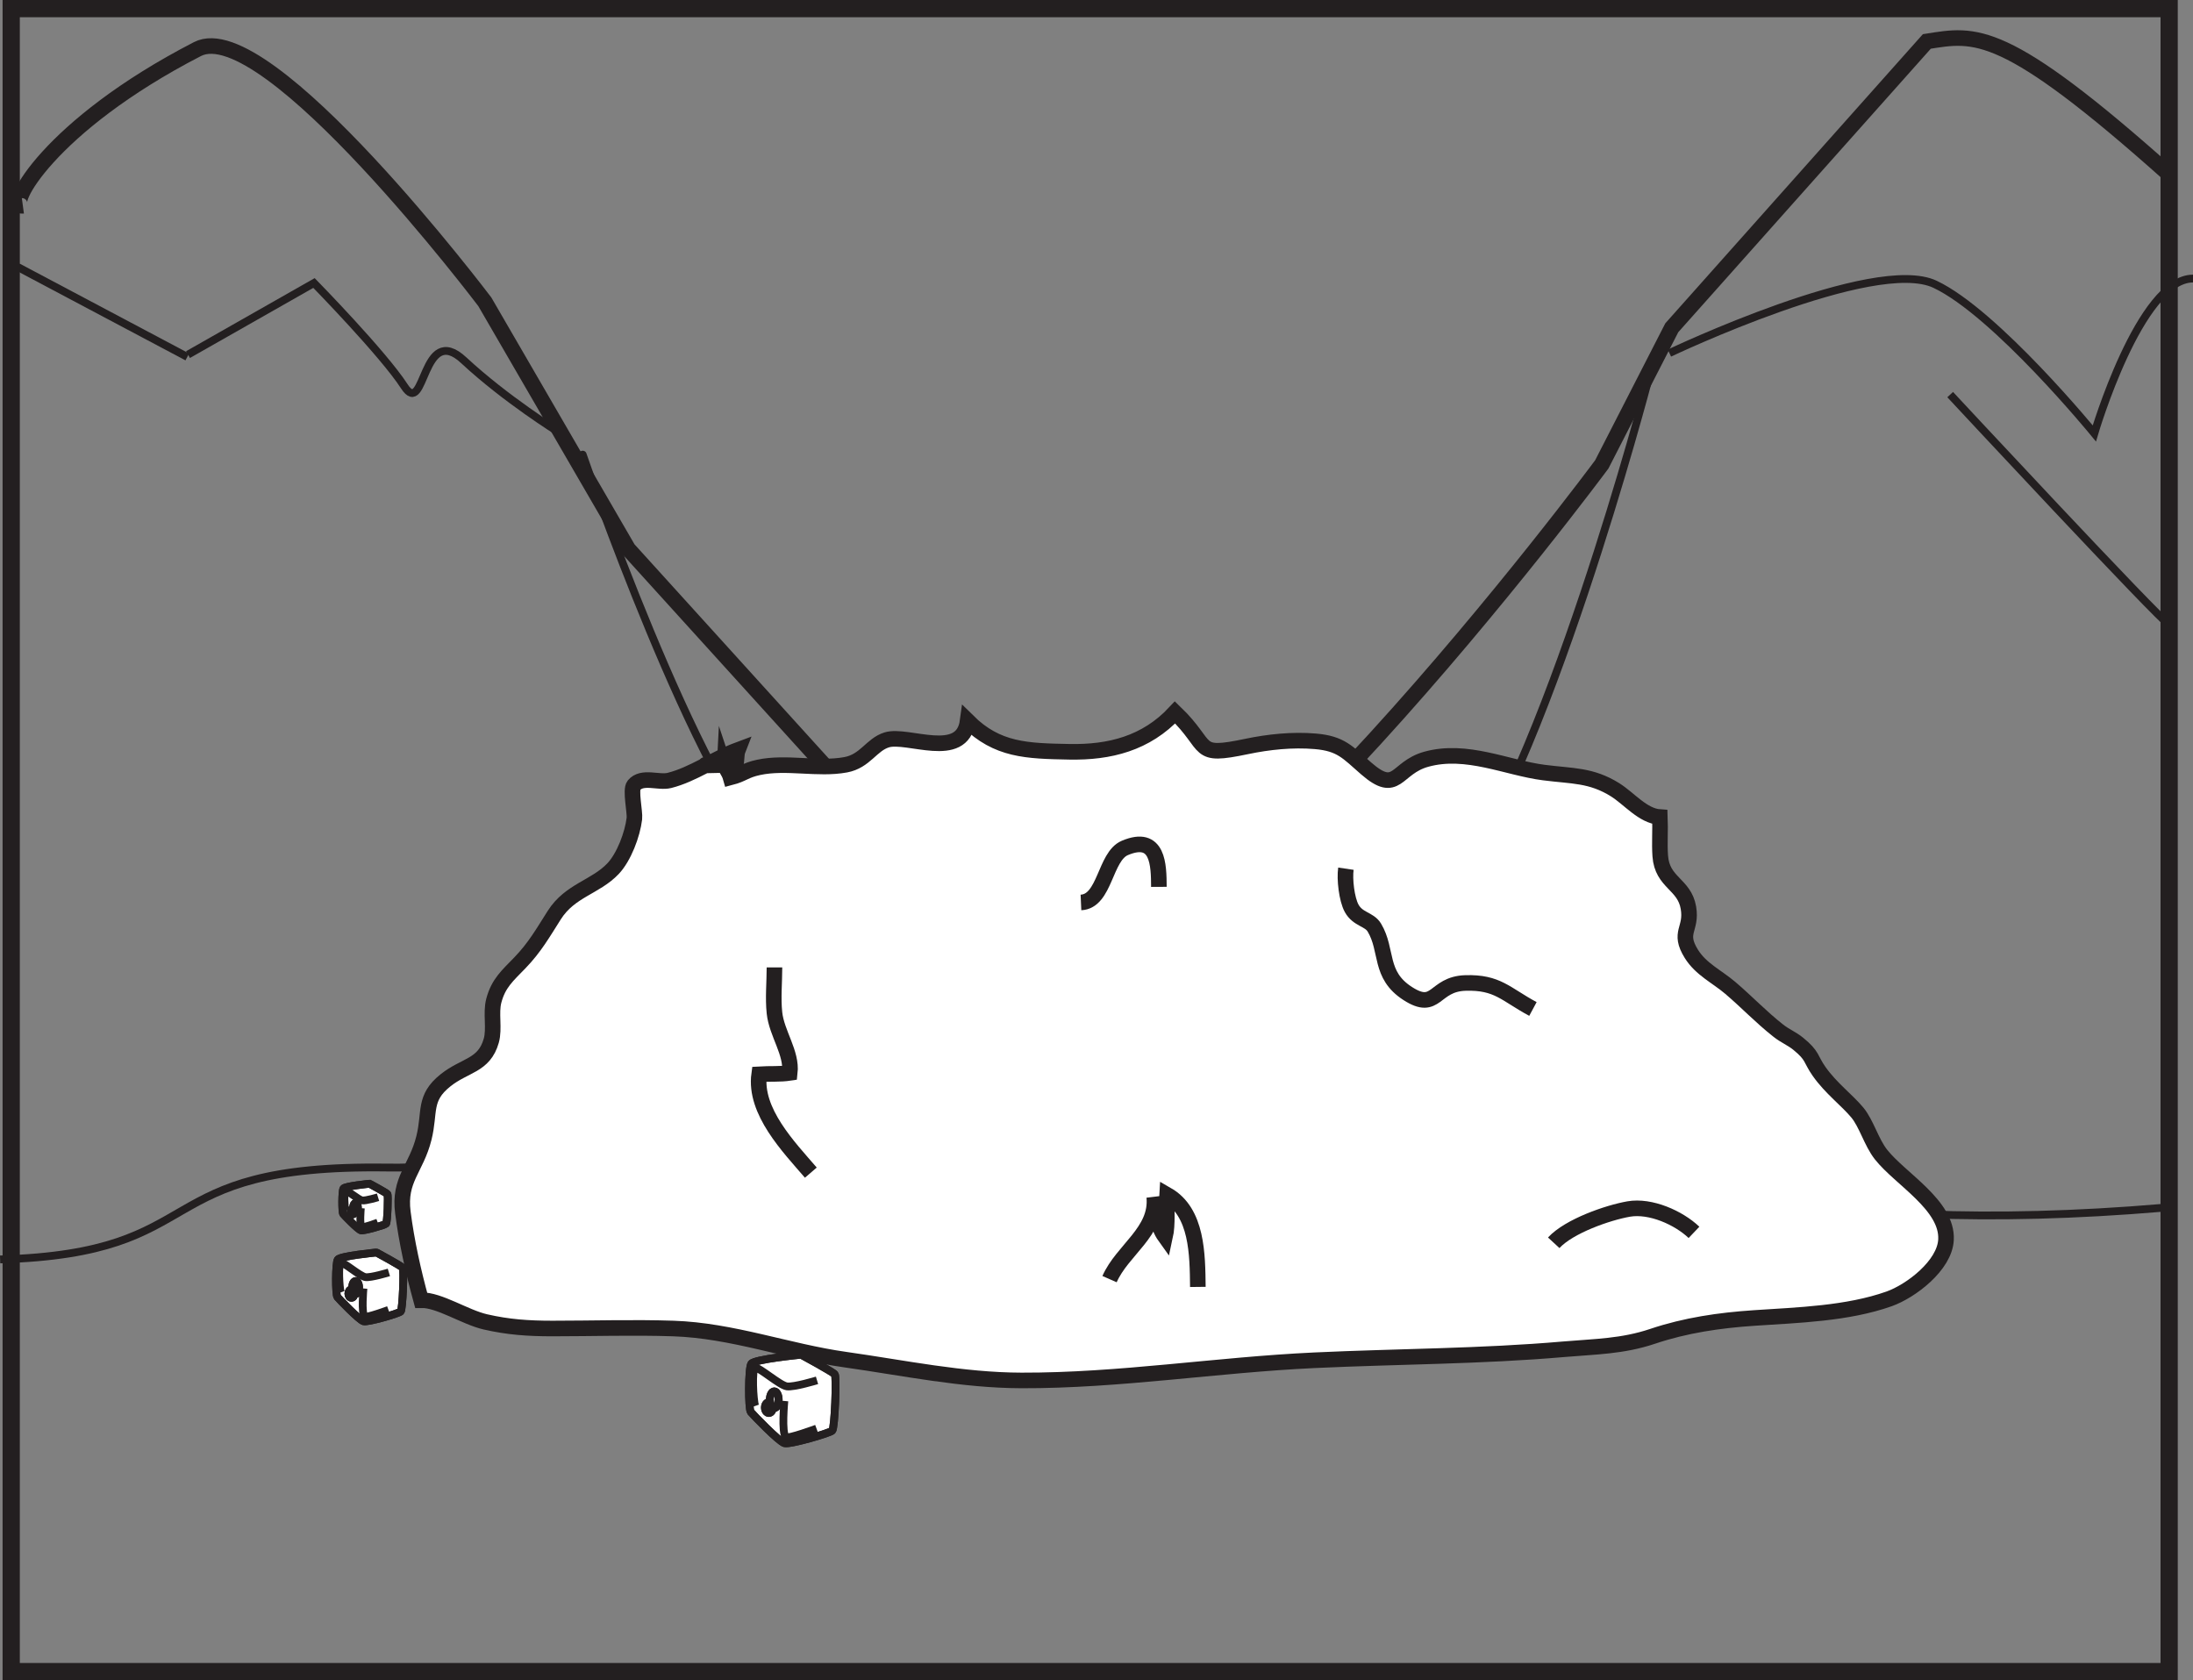 <?xml version="1.0" encoding="UTF-8"?>
<svg xmlns="http://www.w3.org/2000/svg" xmlns:xlink="http://www.w3.org/1999/xlink" width="281.418pt" height="215.593pt" viewBox="0 0 281.418 215.593" version="1.1">
<rect x="0" y="0" width="281.418" height="215.593" fill="#808080" stroke="none"/>
<defs>
<clipPath id="clip1">
  <path d="M 0 0 L 280 0 L 280 215.594 L 0 215.594 Z M 0 0 "/>
</clipPath>
<clipPath id="clip2">
  <path d="M 0 0 L 281.418 0 L 281.418 140 L 0 140 Z M 0 0 "/>
</clipPath>
<clipPath id="clip3">
  <path d="M 135 119 L 281.418 119 L 281.418 162 L 135 162 Z M 135 119 "/>
</clipPath>
<clipPath id="clip4">
  <path d="M 208 30 L 281.418 30 L 281.418 62 L 208 62 Z M 208 30 "/>
</clipPath>
<clipPath id="clip5">
  <path d="M 244 44 L 281.418 44 L 281.418 86 L 244 86 Z M 244 44 "/>
</clipPath>
</defs>
<g id="surface1">
<g clip-path="url(#clip1)" clip-rule="nonzero">
<path style="fill:none;stroke-width:2.21;stroke-linecap:butt;stroke-linejoin:miter;stroke:rgb(13.73%,12.16%,12.549%);stroke-opacity:1;stroke-miterlimit:4;" d="M 278.359 1.105 L 1.438 1.105 L 1.438 214.488 L 278.359 214.488 Z M 278.359 1.105 " transform="matrix(1,0,0,-1,0,215.593)"/>
</g>
<g clip-path="url(#clip2)" clip-rule="nonzero">
<path style="fill:none;stroke-width:2;stroke-linecap:butt;stroke-linejoin:miter;stroke:rgb(13.73%,12.16%,12.549%);stroke-opacity:1;stroke-miterlimit:4;" d="M -0.001 0.002 C -2.188 -0.291 3.238 10.232 22.394 20.115 C 31.292 24.716 59.273 -12.303 59.273 -12.303 L 77.675 -44.022 L 104.167 -73.233 C 104.167 -73.233 113.241 -99.858 127.812 -101.608 C 149.949 -104.272 202.613 -33.17 202.613 -33.17 L 211.593 -15.643 L 244.324 21.099 C 250.574 22.084 254.14 23.064 275.554 3.927 " transform="matrix(1,0,0,-1,2.938,26.416)"/>
</g>
<path style="fill:none;stroke-width:1;stroke-linecap:butt;stroke-linejoin:miter;stroke:rgb(13.73%,12.16%,12.549%);stroke-opacity:1;stroke-miterlimit:4;" d="M -0 -0 C -21.055 6.574 -45.969 -22.293 -81.078 -21.789 C -112.258 -21.348 -103.059 -32.781 -130.735 -33.578 " transform="matrix(1,0,0,-1,130.75,128.023)"/>
<g clip-path="url(#clip3)" clip-rule="nonzero">
<path style="fill:none;stroke-width:1;stroke-linecap:butt;stroke-linejoin:miter;stroke:rgb(13.73%,12.16%,12.549%);stroke-opacity:1;stroke-miterlimit:4;" d="M 0.001 0.002 C -89.749 -7.619 -105.612 31.658 -136.807 29.326 " transform="matrix(1,0,0,-1,277.522,154.978)"/>
</g>
<path style="fill:none;stroke-width:1;stroke-linecap:round;stroke-linejoin:round;stroke:rgb(13.73%,12.16%,12.549%);stroke-opacity:1;stroke-miterlimit:4;" d="M 0 0.001 C 0 0.001 14.766 -42.886 24.696 -52.12 C 39.063 -65.476 17.477 -76.62 9.461 -81.191 " transform="matrix(1,0,0,-1,74.777,58.333)"/>
<path style="fill:none;stroke-width:1;stroke-linecap:butt;stroke-linejoin:miter;stroke:rgb(13.73%,12.16%,12.549%);stroke-opacity:1;stroke-miterlimit:4;" d="M -0.002 0.001 C -0.002 0.001 -13.408 -51.152 -25.818 -66.05 C -37.822 -80.464 4.979 -96.183 16.662 -100.355 " transform="matrix(1,0,0,-1,211.525,48.735)"/>
<path style="fill:none;stroke-width:1;stroke-linecap:butt;stroke-linejoin:miter;stroke:rgb(13.73%,12.16%,12.549%);stroke-opacity:1;stroke-miterlimit:4;" d="M -0.002 -0 L 16.162 9.187 C 16.162 9.187 25.065 0.097 27.752 -4.071 C 30.448 -8.242 29.998 4.277 35.385 -0.731 C 40.772 -5.739 47.506 -9.914 47.506 -9.914 " transform="matrix(1,0,0,-1,24.131,45.5)"/>
<g clip-path="url(#clip4)" clip-rule="nonzero">
<path style="fill:none;stroke-width:1;stroke-linecap:butt;stroke-linejoin:miter;stroke:rgb(13.73%,12.16%,12.549%);stroke-opacity:1;stroke-miterlimit:4;" d="M 0.001 0.001 C 0.001 0.001 26.294 12.512 34.083 8.829 C 41.876 5.149 54.529 -10.308 54.529 -10.308 C 54.529 -10.308 60.372 9.563 67.189 9.563 " transform="matrix(1,0,0,-1,214.229,45.305)"/>
</g>
<g clip-path="url(#clip5)" clip-rule="nonzero">
<path style="fill:none;stroke-width:1;stroke-linecap:butt;stroke-linejoin:miter;stroke:rgb(13.73%,12.16%,12.549%);stroke-opacity:1;stroke-miterlimit:4;" d="M 0.001 -0.001 C 0.001 -0.001 26.864 -28.872 28.236 -29.638 " transform="matrix(1,0,0,-1,250.257,50.632)"/>
</g>
<path style="fill:none;stroke-width:1;stroke-linecap:butt;stroke-linejoin:miter;stroke:rgb(13.73%,12.16%,12.549%);stroke-opacity:1;stroke-miterlimit:4;" d="M -0 0.001 L -21.746 11.532 " transform="matrix(1,0,0,-1,24.035,45.798)"/>
<path style="fill-rule:nonzero;fill:rgb(100%,100%,100%);fill-opacity:1;stroke-width:2;stroke-linecap:butt;stroke-linejoin:miter;stroke:rgb(13.73%,12.16%,12.549%);stroke-opacity:1;stroke-miterlimit:10;" d="M 0 -0 C -0.258 0.304 2.184 0.062 2.227 0.441 C 2.367 0.019 3.043 -0.797 3.25 -1.535 C 4.887 -1.11 5.059 -0.633 6.84 -0.25 C 10.414 0.519 14.446 -0.578 18.024 0.086 C 20.535 0.551 21.309 2.664 23.285 3.277 C 25.961 4.109 32.981 0.539 33.672 5.703 C 37.469 1.945 41.227 1.855 46.723 1.75 C 51.887 1.652 56.563 2.812 60.285 6.801 C 64.918 2.344 62.598 0.992 69.496 2.437 C 72.274 3.015 75.317 3.347 78.293 3.094 C 81.586 2.808 82.414 1.699 84.809 -0.383 C 88.832 -3.887 88.555 -0.309 92.516 0.793 C 97.692 2.23 102.867 -0.309 107.606 -0.914 C 111.262 -1.387 113.668 -1.199 116.75 -3.121 C 118.559 -4.25 120.324 -6.489 122.504 -6.629 C 122.574 -8.266 122.434 -9.957 122.547 -11.602 C 122.789 -15.082 125.641 -15.184 126.164 -18.262 C 126.645 -21.071 124.789 -21.36 126.539 -24.176 C 127.766 -26.149 129.789 -27.063 131.52 -28.531 C 133.676 -30.364 135.457 -32.27 137.707 -34.039 C 138.578 -34.727 139.418 -35.035 140.25 -35.711 C 142.172 -37.274 141.789 -37.637 142.938 -39.27 C 144.449 -41.418 146.516 -42.946 147.84 -44.539 C 149.012 -45.953 149.629 -48.332 150.871 -49.918 C 153.348 -53.067 159.438 -56.418 159.219 -60.852 C 159.059 -64.16 154.719 -67.449 151.922 -68.446 C 146.571 -70.344 140.242 -70.524 134.613 -70.899 C 130.125 -71.199 125.785 -71.836 121.578 -73.25 C 117.699 -74.555 114.235 -74.563 110.145 -74.914 C 99.496 -75.84 88.961 -75.821 78.172 -76.324 C 65.578 -76.91 53.153 -78.949 40.574 -78.914 C 32.988 -78.895 25.539 -77.313 17.938 -76.239 C 10.602 -75.203 3.461 -72.5 -4.105 -72.25 C -9.258 -72.078 -14.437 -72.25 -19.597 -72.25 C -22.75 -72.25 -25.289 -72.071 -28.222 -71.399 C -30.84 -70.797 -34.129 -68.571 -36.461 -68.614 C -37.476 -64.93 -38.328 -61.074 -38.804 -57.367 C -39.355 -53.106 -37.097 -51.781 -36.105 -47.809 C -35.269 -44.461 -36.203 -42.699 -33.347 -40.414 C -30.836 -38.403 -28.383 -38.571 -27.461 -35.321 C -27.019 -33.758 -27.558 -31.785 -27.137 -30.192 C -26.543 -27.938 -25.375 -26.973 -23.785 -25.324 C -21.871 -23.344 -20.828 -21.485 -19.371 -19.196 C -17.355 -16.024 -14.086 -15.621 -11.832 -13.242 C -10.441 -11.774 -9.344 -8.879 -9.097 -6.824 C -8.996 -6 -9.644 -3.141 -9.16 -2.551 C -8.101 -1.274 -6.004 -2.274 -4.605 -1.926 C -1.597 -1.172 1.235 0.89 4.188 1.988 C 3.949 1.379 4.09 0.648 3.879 0.086 Z M 0 -0 " transform="matrix(1,0,0,-1,90.504,98.215)"/>
<path style="fill:none;stroke-width:2;stroke-linecap:butt;stroke-linejoin:miter;stroke:rgb(13.73%,12.16%,12.549%);stroke-opacity:1;stroke-miterlimit:10;" d="M 0.002 -0.001 C -2.807 3.264 -7.287 7.862 -6.631 12.624 C -5.334 12.706 -3.912 12.608 -2.698 12.796 C -2.401 15.366 -4.389 17.858 -4.666 20.507 C -4.866 22.405 -4.666 24.421 -4.666 26.335 " transform="matrix(1,0,0,-1,104.049,150.464)"/>
<path style="fill:none;stroke-width:2;stroke-linecap:butt;stroke-linejoin:miter;stroke:rgb(13.73%,12.16%,12.549%);stroke-opacity:1;stroke-miterlimit:10;" d="M -0.001 -0.001 C -0.196 -1.325 0.097 -3.919 0.734 -5.079 C 1.534 -6.54 2.988 -6.45 3.652 -7.564 C 5.405 -10.501 4.198 -13.618 7.929 -16.017 C 11.671 -18.427 11.234 -14.79 15.339 -14.665 C 19.472 -14.54 20.476 -16.107 23.999 -18.001 " transform="matrix(1,0,0,-1,172.716,111.464)"/>
<path style="fill:none;stroke-width:2;stroke-linecap:butt;stroke-linejoin:miter;stroke:rgb(13.73%,12.16%,12.549%);stroke-opacity:1;stroke-miterlimit:10;" d="M 0 -0.001 C 1.977 2.143 6.965 3.87 9.617 4.331 C 12.422 4.819 16.031 3.21 18 1.335 " transform="matrix(1,0,0,-1,199.383,159.464)"/>
<path style="fill:none;stroke-width:2;stroke-linecap:butt;stroke-linejoin:miter;stroke:rgb(13.73%,12.16%,12.549%);stroke-opacity:1;stroke-miterlimit:10;" d="M -0.001 -0 C 3.113 0.14 3.05 5.906 5.632 6.996 C 9.933 8.812 9.984 4.797 9.999 2 " transform="matrix(1,0,0,-1,138.716,115.797)"/>
<path style="fill:none;stroke-width:2;stroke-linecap:butt;stroke-linejoin:miter;stroke:rgb(13.73%,12.16%,12.549%);stroke-opacity:1;stroke-miterlimit:10;" d="M -0.001 0.002 C -0.048 4.158 -0.063 9.588 -3.95 11.822 C -4.059 10.119 -3.841 8.072 -4.204 6.431 C -5.294 7.943 -5.337 9.822 -5.595 11.545 C -5.169 7.084 -9.68 4.763 -11.333 1.002 " transform="matrix(1,0,0,-1,153.716,165.131)"/>
<path style="fill-rule:nonzero;fill:rgb(100%,100%,100%);fill-opacity:1;stroke-width:1;stroke-linecap:butt;stroke-linejoin:miter;stroke:rgb(13.73%,12.16%,12.549%);stroke-opacity:1;stroke-miterlimit:10;" d="M 0.001 0.001 C 0.001 0.001 3.161 -1.706 3.36 -1.956 C 3.559 -2.206 3.36 -7.32 3.106 -7.57 C 2.856 -7.824 -1.105 -8.976 -1.656 -8.824 C -2.206 -8.675 -4.765 -6.019 -5.015 -5.714 C -5.265 -5.413 -5.265 -1.355 -4.964 -0.902 C -4.663 -0.452 0.001 0.001 0.001 0.001 " transform="matrix(1,0,0,-1,48.312,160.712)"/>
<path style="fill:none;stroke-width:1;stroke-linecap:butt;stroke-linejoin:miter;stroke:rgb(13.73%,12.16%,12.549%);stroke-opacity:1;stroke-miterlimit:10;" d="M 0.001 0.001 C 0.001 0.001 3.161 -1.706 3.36 -1.956 C 3.559 -2.206 3.36 -7.32 3.106 -7.57 C 2.856 -7.824 -1.105 -8.976 -1.656 -8.824 C -2.206 -8.675 -4.765 -6.019 -5.015 -5.714 C -5.265 -5.413 -5.265 -1.355 -4.964 -0.902 C -4.663 -0.452 0.001 0.001 0.001 0.001 Z M 0.001 0.001 " transform="matrix(1,0,0,-1,48.312,160.712)"/>
<path style="fill:none;stroke-width:1;stroke-linecap:butt;stroke-linejoin:miter;stroke:rgb(13.73%,12.16%,12.549%);stroke-opacity:1;stroke-miterlimit:10;" d="M 0.001 -0 C 0.001 -0 -2.308 -0.703 -3.007 -0.602 C -3.71 -0.5 -5.816 1.355 -6.167 1.254 C -6.519 1.152 -6.366 -2.004 -6.167 -2.559 " transform="matrix(1,0,0,-1,49.902,163.269)"/>
<path style="fill:none;stroke-width:1;stroke-linecap:butt;stroke-linejoin:miter;stroke:rgb(13.73%,12.16%,12.549%);stroke-opacity:1;stroke-miterlimit:10;" d="M -0.002 0.001 C -0.002 0.001 -0.302 -3.21 0.151 -3.609 C 0.369 -3.804 3.209 -2.757 3.209 -2.757 " transform="matrix(1,0,0,-1,46.642,165.325)"/>
<path style="fill-rule:nonzero;fill:rgb(100%,100%,100%);fill-opacity:1;stroke-width:1;stroke-linecap:butt;stroke-linejoin:miter;stroke:rgb(13.73%,12.16%,12.549%);stroke-opacity:1;stroke-miterlimit:10;" d="M -0 -0.001 C -0.242 -0.001 -0.442 -0.372 -0.442 -0.833 C -0.442 -0.931 -0.434 -1.021 -0.418 -1.107 C -0.457 -1.091 -0.496 -1.079 -0.539 -1.079 C -0.758 -1.079 -0.934 -1.322 -0.934 -1.622 C -0.934 -1.919 -0.758 -2.161 -0.539 -2.161 C -0.325 -2.161 -0.149 -1.919 -0.149 -1.622 C -0.102 -1.654 -0.051 -1.669 -0 -1.669 C 0.246 -1.669 0.441 -1.294 0.441 -0.833 C 0.441 -0.372 0.246 -0.001 -0 -0.001 " transform="matrix(1,0,0,-1,45.637,164.366)"/>
<path style="fill:none;stroke-width:1;stroke-linecap:butt;stroke-linejoin:miter;stroke:rgb(13.73%,12.16%,12.549%);stroke-opacity:1;stroke-miterlimit:10;" d="M -0 -0.001 C -0.242 -0.001 -0.442 -0.372 -0.442 -0.833 C -0.442 -0.931 -0.434 -1.021 -0.418 -1.107 C -0.457 -1.091 -0.496 -1.079 -0.539 -1.079 C -0.758 -1.079 -0.934 -1.322 -0.934 -1.622 C -0.934 -1.919 -0.758 -2.161 -0.539 -2.161 C -0.325 -2.161 -0.149 -1.919 -0.149 -1.622 C -0.102 -1.654 -0.051 -1.669 -0 -1.669 C 0.246 -1.669 0.441 -1.294 0.441 -0.833 C 0.441 -0.372 0.246 -0.001 -0 -0.001 Z M -0 -0.001 " transform="matrix(1,0,0,-1,45.637,164.366)"/>
<path style="fill-rule:nonzero;fill:rgb(100%,100%,100%);fill-opacity:1;stroke-width:1;stroke-linecap:butt;stroke-linejoin:miter;stroke:rgb(13.73%,12.16%,12.549%);stroke-opacity:1;stroke-miterlimit:10;" d="M 0.001 0.002 C 0.001 0.002 4.064 -2.194 4.321 -2.518 C 4.579 -2.838 4.321 -9.42 4.001 -9.741 C 3.677 -10.065 -1.421 -11.549 -2.128 -11.354 C -2.839 -11.162 -6.128 -7.741 -6.452 -7.354 C -6.772 -6.967 -6.772 -1.744 -6.386 -1.162 C -5.999 -0.58 0.001 0.002 0.001 0.002 " transform="matrix(1,0,0,-1,102.8,173.826)"/>
<path style="fill:none;stroke-width:1;stroke-linecap:butt;stroke-linejoin:miter;stroke:rgb(13.73%,12.16%,12.549%);stroke-opacity:1;stroke-miterlimit:10;" d="M 0.001 0.002 C 0.001 0.002 4.064 -2.194 4.321 -2.518 C 4.579 -2.838 4.321 -9.42 4.001 -9.741 C 3.677 -10.065 -1.421 -11.549 -2.128 -11.354 C -2.839 -11.162 -6.128 -7.741 -6.452 -7.354 C -6.772 -6.967 -6.772 -1.744 -6.386 -1.162 C -5.999 -0.58 0.001 0.002 0.001 0.002 Z M 0.001 0.002 " transform="matrix(1,0,0,-1,102.8,173.826)"/>
<path style="fill:none;stroke-width:1;stroke-linecap:butt;stroke-linejoin:miter;stroke:rgb(13.73%,12.16%,12.549%);stroke-opacity:1;stroke-miterlimit:10;" d="M -0.001 -0 C -0.001 -0 -2.966 -0.903 -3.872 -0.774 C -4.775 -0.645 -7.482 1.742 -7.935 1.613 C -8.388 1.484 -8.193 -2.578 -7.935 -3.289 " transform="matrix(1,0,0,-1,104.845,177.117)"/>
<path style="fill:none;stroke-width:1;stroke-linecap:butt;stroke-linejoin:miter;stroke:rgb(13.73%,12.16%,12.549%);stroke-opacity:1;stroke-miterlimit:10;" d="M 0.001 -0 C 0.001 -0 -0.386 -4.129 0.192 -4.645 C 0.473 -4.895 4.13 -3.547 4.13 -3.547 " transform="matrix(1,0,0,-1,100.652,179.761)"/>
<path style="fill-rule:nonzero;fill:rgb(100%,100%,100%);fill-opacity:1;stroke-width:1;stroke-linecap:butt;stroke-linejoin:miter;stroke:rgb(13.73%,12.16%,12.549%);stroke-opacity:1;stroke-miterlimit:10;" d="M 0.001 0.001 C -0.315 0.001 -0.569 -0.48 -0.569 -1.074 C -0.569 -1.199 -0.557 -1.316 -0.538 -1.425 C -0.589 -1.402 -0.639 -1.39 -0.694 -1.39 C -0.975 -1.39 -1.202 -1.702 -1.202 -2.085 C -1.202 -2.468 -0.975 -2.781 -0.694 -2.781 C -0.417 -2.781 -0.19 -2.468 -0.19 -2.085 C -0.132 -2.124 -0.065 -2.148 0.001 -2.148 C 0.314 -2.148 0.568 -1.667 0.568 -1.074 C 0.568 -0.48 0.314 0.001 0.001 0.001 " transform="matrix(1,0,0,-1,99.358,178.528)"/>
<path style="fill:none;stroke-width:1;stroke-linecap:butt;stroke-linejoin:miter;stroke:rgb(13.73%,12.16%,12.549%);stroke-opacity:1;stroke-miterlimit:10;" d="M 0.001 0.001 C -0.315 0.001 -0.569 -0.48 -0.569 -1.074 C -0.569 -1.199 -0.557 -1.316 -0.538 -1.425 C -0.589 -1.402 -0.639 -1.39 -0.694 -1.39 C -0.975 -1.39 -1.202 -1.702 -1.202 -2.085 C -1.202 -2.468 -0.975 -2.781 -0.694 -2.781 C -0.417 -2.781 -0.19 -2.468 -0.19 -2.085 C -0.132 -2.124 -0.065 -2.148 0.001 -2.148 C 0.314 -2.148 0.568 -1.667 0.568 -1.074 C 0.568 -0.48 0.314 0.001 0.001 0.001 Z M 0.001 0.001 " transform="matrix(1,0,0,-1,99.358,178.528)"/>
<path style="fill-rule:nonzero;fill:rgb(100%,100%,100%);fill-opacity:1;stroke-width:1;stroke-linecap:butt;stroke-linejoin:miter;stroke:rgb(13.73%,12.16%,12.549%);stroke-opacity:1;stroke-miterlimit:10;" d="M -0.002 0.001 C -0.002 0.001 2.139 -1.156 2.276 -1.324 C 2.408 -1.492 2.276 -4.956 2.104 -5.124 C 1.936 -5.296 -0.748 -6.074 -1.119 -5.972 C -1.494 -5.87 -3.224 -4.074 -3.392 -3.87 C -3.564 -3.663 -3.564 -0.917 -3.357 -0.613 C -3.154 -0.308 -0.002 0.001 -0.002 0.001 " transform="matrix(1,0,0,-1,47.435,151.891)"/>
<path style="fill:none;stroke-width:1;stroke-linecap:butt;stroke-linejoin:miter;stroke:rgb(13.73%,12.16%,12.549%);stroke-opacity:1;stroke-miterlimit:10;" d="M -0.002 0.001 C -0.002 0.001 2.139 -1.156 2.276 -1.324 C 2.408 -1.492 2.276 -4.956 2.104 -5.124 C 1.936 -5.296 -0.748 -6.074 -1.119 -5.972 C -1.494 -5.87 -3.224 -4.074 -3.392 -3.87 C -3.564 -3.663 -3.564 -0.917 -3.357 -0.613 C -3.154 -0.308 -0.002 0.001 -0.002 0.001 Z M -0.002 0.001 " transform="matrix(1,0,0,-1,47.435,151.891)"/>
<path style="fill:none;stroke-width:1;stroke-linecap:butt;stroke-linejoin:miter;stroke:rgb(13.73%,12.16%,12.549%);stroke-opacity:1;stroke-miterlimit:10;" d="M 0 0.002 C 0 0.002 -1.562 -0.475 -2.035 -0.408 C -2.511 -0.338 -3.937 0.916 -4.176 0.849 C -4.41 0.779 -4.308 -1.358 -4.176 -1.729 " transform="matrix(1,0,0,-1,48.511,153.623)"/>
<path style="fill:none;stroke-width:1;stroke-linecap:butt;stroke-linejoin:miter;stroke:rgb(13.73%,12.16%,12.549%);stroke-opacity:1;stroke-miterlimit:10;" d="M -0.001 -0.001 C -0.001 -0.001 -0.204 -2.173 0.1 -2.443 C 0.249 -2.575 2.171 -1.865 2.171 -1.865 " transform="matrix(1,0,0,-1,46.306,155.014)"/>
<path style="fill-rule:nonzero;fill:rgb(100%,100%,100%);fill-opacity:1;stroke-width:1;stroke-linecap:butt;stroke-linejoin:miter;stroke:rgb(13.73%,12.16%,12.549%);stroke-opacity:1;stroke-miterlimit:10;" d="M -0.001 0.002 C -0.165 0.002 -0.301 -0.252 -0.301 -0.565 C -0.301 -0.631 -0.294 -0.694 -0.282 -0.748 C -0.309 -0.737 -0.337 -0.733 -0.368 -0.733 C -0.512 -0.733 -0.634 -0.897 -0.634 -1.1 C -0.634 -1.299 -0.512 -1.463 -0.368 -1.463 C -0.219 -1.463 -0.102 -1.299 -0.102 -1.1 C -0.067 -1.119 -0.036 -1.131 -0.001 -1.131 C 0.163 -1.131 0.3 -0.877 0.3 -0.565 C 0.3 -0.252 0.163 0.002 -0.001 0.002 " transform="matrix(1,0,0,-1,45.626,154.365)"/>
<path style="fill:none;stroke-width:1;stroke-linecap:butt;stroke-linejoin:miter;stroke:rgb(13.73%,12.16%,12.549%);stroke-opacity:1;stroke-miterlimit:10;" d="M -0.001 0.002 C -0.165 0.002 -0.301 -0.252 -0.301 -0.565 C -0.301 -0.631 -0.294 -0.694 -0.282 -0.748 C -0.309 -0.737 -0.337 -0.733 -0.368 -0.733 C -0.512 -0.733 -0.634 -0.897 -0.634 -1.1 C -0.634 -1.299 -0.512 -1.463 -0.368 -1.463 C -0.219 -1.463 -0.102 -1.299 -0.102 -1.1 C -0.067 -1.119 -0.036 -1.131 -0.001 -1.131 C 0.163 -1.131 0.3 -0.877 0.3 -0.565 C 0.3 -0.252 0.163 0.002 -0.001 0.002 Z M -0.001 0.002 " transform="matrix(1,0,0,-1,45.626,154.365)"/>
</g>
</svg>
